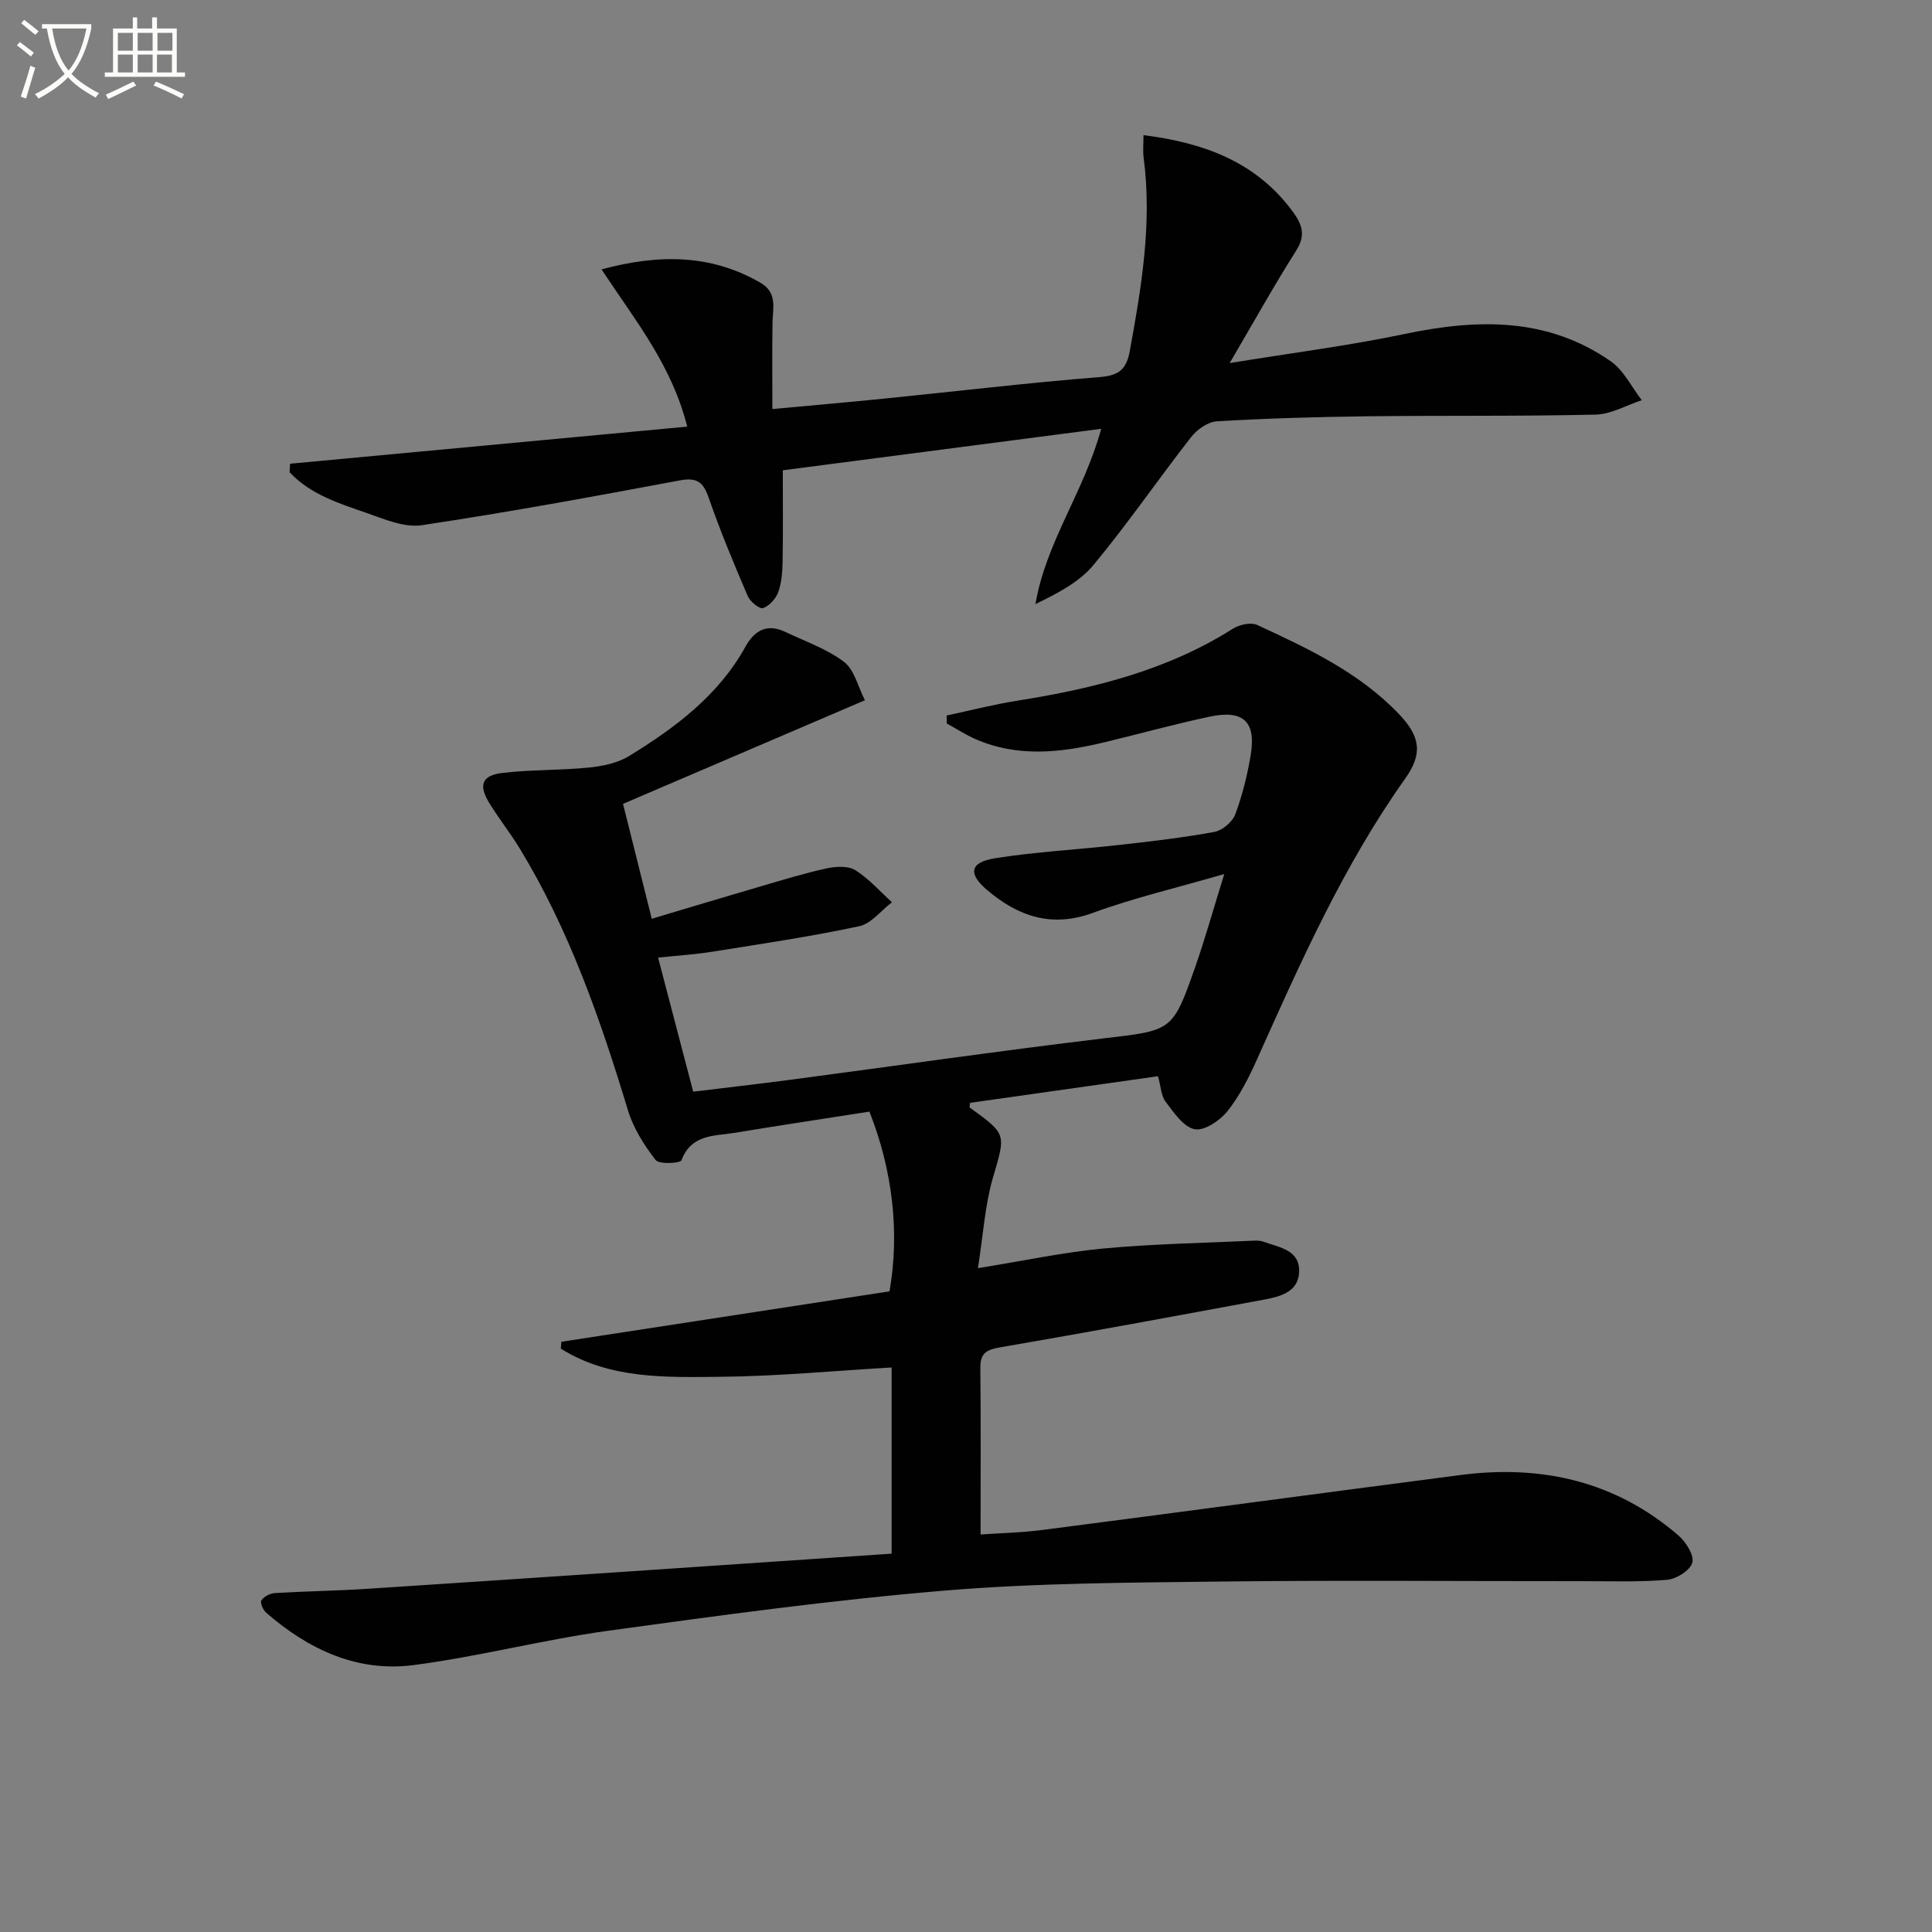 <svg enable-background="new 0 0 400 400" viewBox="0 0 400 400" xmlns="http://www.w3.org/2000/svg"><rect x="0" y="0" width="400" height="400" fill="#808080" stroke="none"/><path d="m6.4 11.7c-1-.8-1.9-1.6-2.9-2.3l.6-.7c.9.7 1.9 1.4 2.9 2.2zm-2.1 8.3c.7-2.1 1.4-4.2 2-6.4.2.1.6.3 1 .4-.7 2.3-1.3 4.4-1.9 6.4zm3-12.8c-1.1-.9-2.1-1.7-2.9-2.4l.6-.7c1 .8 2 1.5 3 2.4zm1.4-1.3v-.9h10.2v.9c-.9 4.2-2.3 7.3-4.1 9.4 1.3 1.4 3.2 2.7 5.7 4-.2.2-.4.5-.7.9-2.5-1.4-4.4-2.7-5.7-4.2-1.4 1.5-3.5 3-6.1 4.4 0 0 0 0-.1-.1-.3-.4-.5-.7-.7-.8 2.7-1.3 4.7-2.8 6.2-4.2-1.8-2.2-3-5.3-3.7-9.4zm9.2 0h-7.1c.6 3.8 1.7 6.7 3.4 8.7 1.7-2 2.9-4.8 3.7-8.7z" fill="#fbfcfa"/><path d="m31.6 3.6h.9v2.3h4.1v9.1h1.7v.9h-16.6v-.9h1.7v-9.1h4.1v-2.3h.9v2.3h3.1v-2.3zm-4 13.3.6.8c-1.9.9-3.8 1.9-5.8 2.8-.2-.3-.3-.6-.5-.9 2-.9 3.9-1.8 5.7-2.7zm-3.2-10.1v3.7h3.1v-3.7zm0 4.5v3.7h3.1v-3.7zm4.1-4.5v3.7h3.1v-3.7zm0 4.5v3.7h3.1v-3.7zm9.1 9.1c-2.1-1.1-4.1-2-5.8-2.7l.5-.8c2.2.9 4.1 1.8 5.8 2.6zm-1.9-13.6h-3.1v3.7h3.1zm-3.2 4.5v3.7h3.1v-3.7z" fill="#fbfcfa"/><g fill="#010101"><path d="m184.6 321.67c0-13.71 0-25.98 0-38.55-11.95.69-23.66 1.82-35.37 1.93-11.35.11-23 .52-33.12-5.83.04-.47.08-.95.12-1.42 22.72-3.49 45.45-6.98 67.93-10.44 2.14-12.1.66-25.06-4.16-37.21-9.19 1.44-18.49 2.83-27.76 4.37-4.24.71-9.08.22-11.15 5.7-.24.64-4.64.88-5.35-.05-2.37-3.06-4.59-6.55-5.71-10.23-5.7-18.81-12.11-37.3-22.38-54.2-1.99-3.27-4.39-6.28-6.38-9.54-2.24-3.68-1.49-5.68 2.8-6.18 5.92-.69 11.94-.51 17.88-1.11 2.84-.29 5.94-.93 8.31-2.39 9.55-5.87 18.49-12.52 24.09-22.65 1.86-3.37 4.49-4.83 8.24-3.04 4.12 1.96 8.58 3.5 12.15 6.2 2.15 1.63 2.88 5.13 4.33 7.95-17.27 7.4-33.54 14.37-50.08 21.45 1.93 7.74 3.82 15.26 5.95 23.79 7.84-2.34 15.36-4.61 22.9-6.81 4.44-1.3 8.88-2.66 13.4-3.64 1.88-.4 4.38-.53 5.86.4 2.8 1.76 5.08 4.37 7.57 6.63-2.25 1.71-4.29 4.44-6.79 4.97-10.05 2.14-20.23 3.65-30.39 5.27-3.58.57-7.21.8-11.24 1.22 2.44 9.3 4.77 18.22 7.27 27.76 6.77-.83 13.48-1.59 20.17-2.47 21.56-2.85 43.09-5.97 64.68-8.55 14.27-1.7 14.38-1.34 19.09-14.81 2.02-5.76 3.66-11.65 6.01-19.23-9.91 2.88-18.74 4.94-27.2 8.04-8.63 3.16-15.57.66-21.96-4.78-3.93-3.35-3.48-5.7 1.65-6.52 8.51-1.36 17.16-1.79 25.73-2.76 6.6-.74 13.21-1.5 19.73-2.7 1.65-.31 3.74-2.06 4.33-3.64 1.49-4.01 2.54-8.24 3.22-12.47 1.08-6.73-1.6-9.21-8.44-7.77-7.29 1.54-14.49 3.54-21.74 5.29-9 2.17-17.99 3.24-26.83-.63-2.06-.9-3.96-2.15-5.94-3.23-.01-.55-.02-1.1-.03-1.65 4.89-1.04 9.75-2.3 14.69-3.08 15.69-2.49 30.92-6.25 44.57-14.89 1.34-.85 3.72-1.38 5.03-.78 10.59 4.88 21.18 9.86 29.4 18.49 4.46 4.69 4.86 8.25 1.25 13.32-12.8 18.02-21.69 38.08-30.67 58.11-1.69 3.76-3.59 7.56-6.13 10.75-1.56 1.95-4.8 4.13-6.8 3.73-2.32-.46-4.31-3.47-6.01-5.7-.93-1.23-.97-3.13-1.57-5.27-13 1.84-25.96 3.68-38.9 5.51-.03.4-.19.9-.06.99 7.76 5.59 7.41 5.48 4.77 14.57-1.64 5.64-1.98 11.65-3.09 18.67 9.46-1.52 17.66-3.29 25.96-4.07 10.39-.97 20.85-1.14 31.29-1.63.66-.03 1.37.03 1.97.25 3.21 1.18 7.45 1.67 7.28 6.23-.15 4.1-3.82 5.09-7.15 5.71-18.27 3.39-36.54 6.77-54.84 9.92-2.85.49-4.04 1.27-4.01 4.26.12 11.29.05 22.58.05 34.47 3.83-.27 8.4-.37 12.9-.95 28.82-3.73 57.62-7.61 86.44-11.36 16.78-2.19 32.1 1.26 45.13 12.5 1.55 1.34 3.29 4.07 2.89 5.62-.41 1.59-3.28 3.41-5.2 3.57-5.91.5-11.89.28-17.84.28-24.82.02-49.65-.21-74.46.08-19.13.23-38.31.29-57.35 1.88-23.32 1.95-46.56 5.13-69.76 8.33-13.45 1.86-26.68 5.34-40.15 7.09-11.69 1.52-21.8-3.26-30.55-10.88-.63-.55-1.26-2.1-.95-2.53.54-.78 1.77-1.44 2.75-1.5 6.47-.39 12.96-.47 19.43-.9 35.95-2.34 71.93-4.8 108.3-7.26z"/><path d="m227.99 88.78c-22.42 2.92-44.28 5.77-65.92 8.59 0 6.42.07 12.64-.04 18.85-.04 2.13-.19 4.37-.89 6.34-.49 1.37-1.84 2.88-3.16 3.34-.71.25-2.68-1.34-3.17-2.49-2.87-6.69-5.68-13.43-8.06-20.3-1.13-3.25-2.38-4.33-6-3.65-17.77 3.33-35.56 6.6-53.44 9.28-3.62.54-7.75-1.26-11.45-2.55-5.71-1.98-11.61-3.83-15.9-8.41.03-.59.07-1.18.1-1.77 27.26-2.55 54.53-5.09 82.22-7.68-3.21-12.82-10.88-22.13-17.74-32.56 11.82-3.17 22.52-3.19 32.84 2.73 3.65 2.1 2.61 5.26 2.56 8.36-.09 5.78-.03 11.56-.03 17.83 7.79-.72 15.51-1.39 23.21-2.17 14.88-1.5 29.74-3.27 44.65-4.46 3.97-.32 5.45-1.67 6.13-5.34 2.43-13.26 4.66-26.5 2.88-40.06-.19-1.42-.03-2.89-.03-4.68 12.65 1.6 23.37 5.58 30.92 15.86 1.92 2.62 2.72 4.84.71 8.01-4.58 7.23-8.74 14.71-13.79 23.32 12.66-2.07 24.59-3.58 36.32-6.04 14.99-3.14 29.45-3.47 42.58 5.67 2.7 1.88 4.31 5.33 6.42 8.06-3.19 1.04-6.35 2.91-9.56 2.98-15.82.37-31.66.16-47.48.35-10.31.13-20.63.43-30.92 1.04-1.86.11-4.11 1.68-5.33 3.25-6.84 8.76-13.14 17.96-20.24 26.51-2.94 3.54-7.39 5.84-12 8.08 2.17-12.86 10.09-23.26 13.61-36.29z"/></g></svg>
